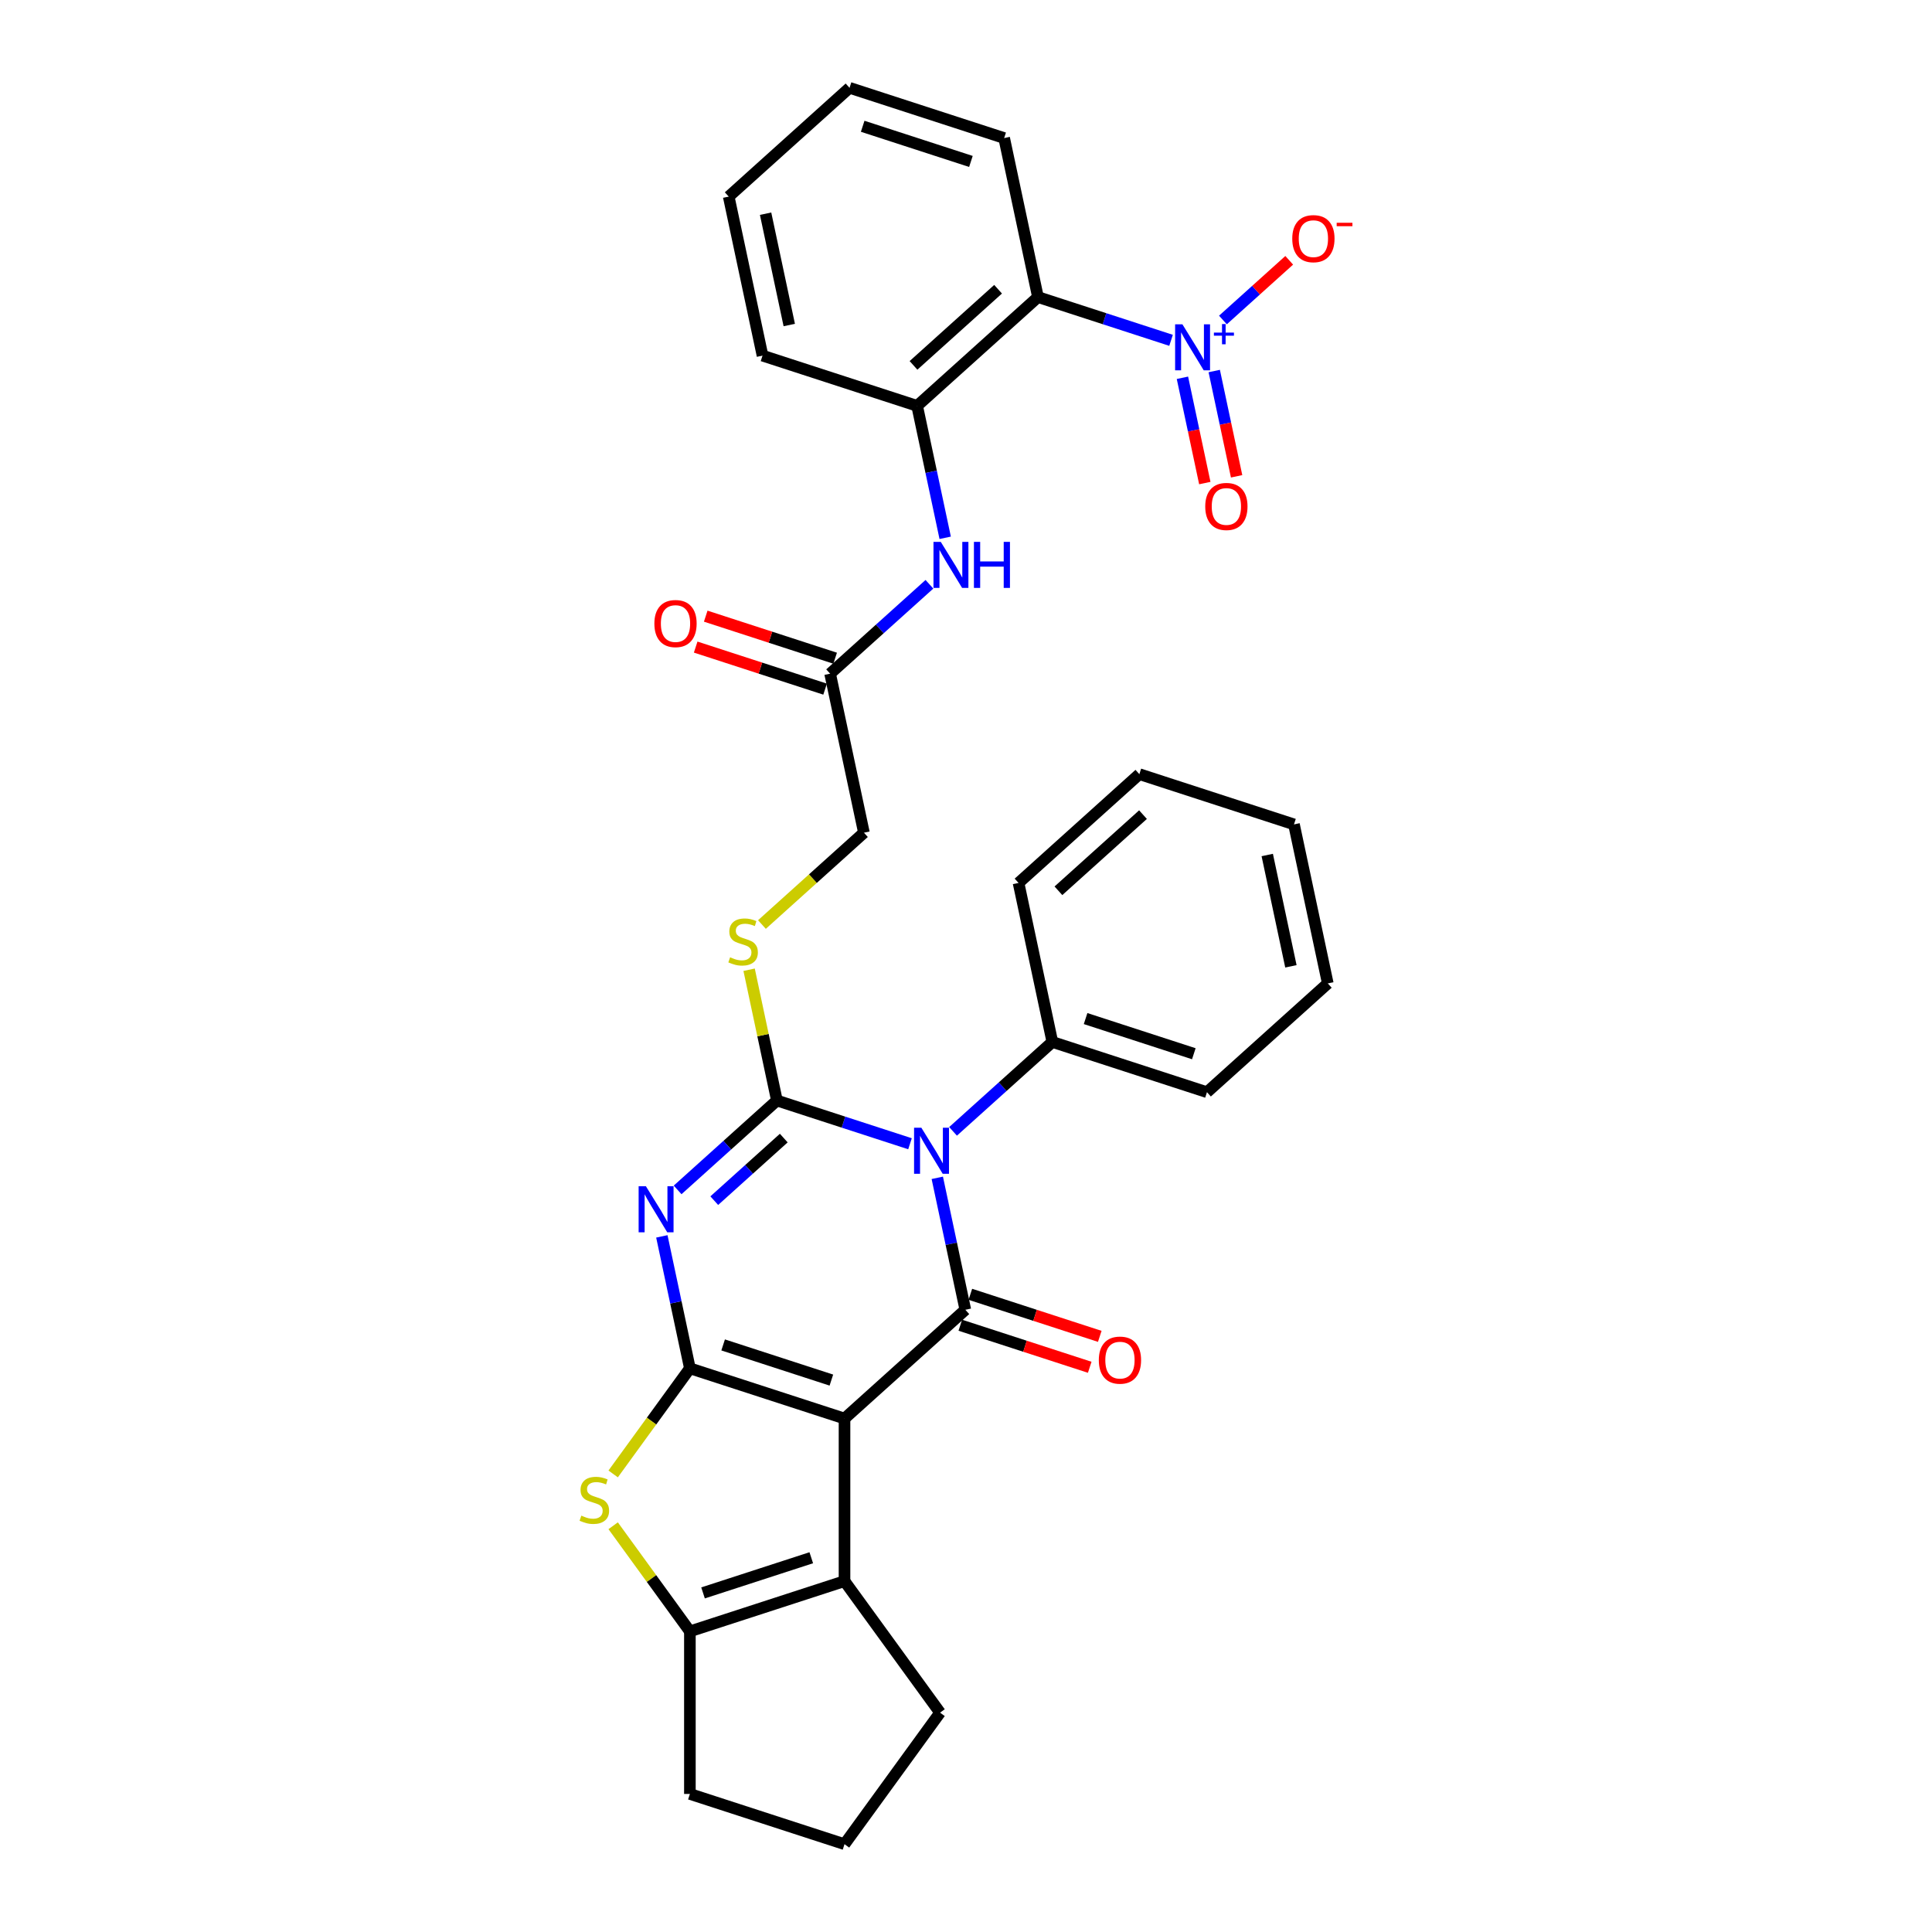 <?xml version='1.0' encoding='iso-8859-1'?>
<svg version='1.1' baseProfile='full'
              xmlns='http://www.w3.org/2000/svg'
                      xmlns:rdkit='http://www.rdkit.org/xml'
                      xmlns:xlink='http://www.w3.org/1999/xlink'
                  xml:space='preserve'
width='1000px' height='1000px' viewBox='0 0 1000 1000'>
<!-- END OF HEADER -->
<rect style='opacity:1.0;fill:#FFFFFF;stroke:none' width='1000' height='1000' x='0' y='0'> </rect>
<path class='bond-0' d='M 437.119,734.24 L 357.088,708.237' style='fill:none;fill-rule:evenodd;stroke:#000000;stroke-width:6px;stroke-linecap:butt;stroke-linejoin:miter;stroke-opacity:1' />
<path class='bond-0' d='M 430.315,714.333 L 374.293,696.131' style='fill:none;fill-rule:evenodd;stroke:#000000;stroke-width:6px;stroke-linecap:butt;stroke-linejoin:miter;stroke-opacity:1' />
<path class='bond-4' d='M 437.119,734.24 L 499.654,677.933' style='fill:none;fill-rule:evenodd;stroke:#000000;stroke-width:6px;stroke-linecap:butt;stroke-linejoin:miter;stroke-opacity:1' />
<path class='bond-6' d='M 437.119,734.24 L 437.119,818.389' style='fill:none;fill-rule:evenodd;stroke:#000000;stroke-width:6px;stroke-linecap:butt;stroke-linejoin:miter;stroke-opacity:1' />
<path class='bond-3' d='M 357.088,708.237 L 349.83,674.091' style='fill:none;fill-rule:evenodd;stroke:#000000;stroke-width:6px;stroke-linecap:butt;stroke-linejoin:miter;stroke-opacity:1' />
<path class='bond-3' d='M 349.83,674.091 L 342.572,639.946' style='fill:none;fill-rule:evenodd;stroke:#0000FF;stroke-width:6px;stroke-linecap:butt;stroke-linejoin:miter;stroke-opacity:1' />
<path class='bond-5' d='M 357.088,708.237 L 337.229,735.57' style='fill:none;fill-rule:evenodd;stroke:#000000;stroke-width:6px;stroke-linecap:butt;stroke-linejoin:miter;stroke-opacity:1' />
<path class='bond-5' d='M 337.229,735.57 L 317.371,762.903' style='fill:none;fill-rule:evenodd;stroke:#CCCC00;stroke-width:6px;stroke-linecap:butt;stroke-linejoin:miter;stroke-opacity:1' />
<path class='bond-1' d='M 485.138,609.642 L 492.396,643.788' style='fill:none;fill-rule:evenodd;stroke:#0000FF;stroke-width:6px;stroke-linecap:butt;stroke-linejoin:miter;stroke-opacity:1' />
<path class='bond-1' d='M 492.396,643.788 L 499.654,677.933' style='fill:none;fill-rule:evenodd;stroke:#000000;stroke-width:6px;stroke-linecap:butt;stroke-linejoin:miter;stroke-opacity:1' />
<path class='bond-2' d='M 471.017,592.003 L 436.572,580.811' style='fill:none;fill-rule:evenodd;stroke:#0000FF;stroke-width:6px;stroke-linecap:butt;stroke-linejoin:miter;stroke-opacity:1' />
<path class='bond-2' d='M 436.572,580.811 L 402.127,569.62' style='fill:none;fill-rule:evenodd;stroke:#000000;stroke-width:6px;stroke-linecap:butt;stroke-linejoin:miter;stroke-opacity:1' />
<path class='bond-13' d='M 493.299,585.591 L 518.996,562.454' style='fill:none;fill-rule:evenodd;stroke:#0000FF;stroke-width:6px;stroke-linecap:butt;stroke-linejoin:miter;stroke-opacity:1' />
<path class='bond-13' d='M 518.996,562.454 L 544.693,539.316' style='fill:none;fill-rule:evenodd;stroke:#000000;stroke-width:6px;stroke-linecap:butt;stroke-linejoin:miter;stroke-opacity:1' />
<path class='bond-11' d='M 402.127,569.62 L 394.934,535.777' style='fill:none;fill-rule:evenodd;stroke:#000000;stroke-width:6px;stroke-linecap:butt;stroke-linejoin:miter;stroke-opacity:1' />
<path class='bond-11' d='M 394.934,535.777 L 387.74,501.934' style='fill:none;fill-rule:evenodd;stroke:#CCCC00;stroke-width:6px;stroke-linecap:butt;stroke-linejoin:miter;stroke-opacity:1' />
<path class='bond-33' d='M 402.127,569.62 L 376.431,592.757' style='fill:none;fill-rule:evenodd;stroke:#000000;stroke-width:6px;stroke-linecap:butt;stroke-linejoin:miter;stroke-opacity:1' />
<path class='bond-33' d='M 376.431,592.757 L 350.734,615.895' style='fill:none;fill-rule:evenodd;stroke:#0000FF;stroke-width:6px;stroke-linecap:butt;stroke-linejoin:miter;stroke-opacity:1' />
<path class='bond-33' d='M 405.68,589.068 L 387.692,605.264' style='fill:none;fill-rule:evenodd;stroke:#000000;stroke-width:6px;stroke-linecap:butt;stroke-linejoin:miter;stroke-opacity:1' />
<path class='bond-33' d='M 387.692,605.264 L 369.704,621.46' style='fill:none;fill-rule:evenodd;stroke:#0000FF;stroke-width:6px;stroke-linecap:butt;stroke-linejoin:miter;stroke-opacity:1' />
<path class='bond-15' d='M 497.053,685.936 L 530.547,696.819' style='fill:none;fill-rule:evenodd;stroke:#000000;stroke-width:6px;stroke-linecap:butt;stroke-linejoin:miter;stroke-opacity:1' />
<path class='bond-15' d='M 530.547,696.819 L 564.041,707.702' style='fill:none;fill-rule:evenodd;stroke:#FF0000;stroke-width:6px;stroke-linecap:butt;stroke-linejoin:miter;stroke-opacity:1' />
<path class='bond-15' d='M 502.254,669.93 L 535.748,680.813' style='fill:none;fill-rule:evenodd;stroke:#000000;stroke-width:6px;stroke-linecap:butt;stroke-linejoin:miter;stroke-opacity:1' />
<path class='bond-15' d='M 535.748,680.813 L 569.241,691.696' style='fill:none;fill-rule:evenodd;stroke:#FF0000;stroke-width:6px;stroke-linecap:butt;stroke-linejoin:miter;stroke-opacity:1' />
<path class='bond-32' d='M 317.371,789.727 L 337.229,817.06' style='fill:none;fill-rule:evenodd;stroke:#CCCC00;stroke-width:6px;stroke-linecap:butt;stroke-linejoin:miter;stroke-opacity:1' />
<path class='bond-32' d='M 337.229,817.06 L 357.088,844.393' style='fill:none;fill-rule:evenodd;stroke:#000000;stroke-width:6px;stroke-linecap:butt;stroke-linejoin:miter;stroke-opacity:1' />
<path class='bond-8' d='M 437.119,818.389 L 357.088,844.393' style='fill:none;fill-rule:evenodd;stroke:#000000;stroke-width:6px;stroke-linecap:butt;stroke-linejoin:miter;stroke-opacity:1' />
<path class='bond-8' d='M 419.913,806.284 L 363.892,824.486' style='fill:none;fill-rule:evenodd;stroke:#000000;stroke-width:6px;stroke-linecap:butt;stroke-linejoin:miter;stroke-opacity:1' />
<path class='bond-20' d='M 437.119,818.389 L 486.58,886.467' style='fill:none;fill-rule:evenodd;stroke:#000000;stroke-width:6px;stroke-linecap:butt;stroke-linejoin:miter;stroke-opacity:1' />
<path class='bond-7' d='M 606.135,176.152 L 571.69,164.96' style='fill:none;fill-rule:evenodd;stroke:#0000FF;stroke-width:6px;stroke-linecap:butt;stroke-linejoin:miter;stroke-opacity:1' />
<path class='bond-7' d='M 571.69,164.96 L 537.246,153.768' style='fill:none;fill-rule:evenodd;stroke:#000000;stroke-width:6px;stroke-linecap:butt;stroke-linejoin:miter;stroke-opacity:1' />
<path class='bond-16' d='M 632.985,165.627 L 650.141,150.18' style='fill:none;fill-rule:evenodd;stroke:#0000FF;stroke-width:6px;stroke-linecap:butt;stroke-linejoin:miter;stroke-opacity:1' />
<path class='bond-16' d='M 650.141,150.18 L 667.297,134.733' style='fill:none;fill-rule:evenodd;stroke:#FF0000;stroke-width:6px;stroke-linecap:butt;stroke-linejoin:miter;stroke-opacity:1' />
<path class='bond-17' d='M 612.025,195.541 L 617.817,222.788' style='fill:none;fill-rule:evenodd;stroke:#0000FF;stroke-width:6px;stroke-linecap:butt;stroke-linejoin:miter;stroke-opacity:1' />
<path class='bond-17' d='M 617.817,222.788 L 623.608,250.036' style='fill:none;fill-rule:evenodd;stroke:#FF0000;stroke-width:6px;stroke-linecap:butt;stroke-linejoin:miter;stroke-opacity:1' />
<path class='bond-17' d='M 628.487,192.042 L 634.279,219.289' style='fill:none;fill-rule:evenodd;stroke:#0000FF;stroke-width:6px;stroke-linecap:butt;stroke-linejoin:miter;stroke-opacity:1' />
<path class='bond-17' d='M 634.279,219.289 L 640.07,246.537' style='fill:none;fill-rule:evenodd;stroke:#FF0000;stroke-width:6px;stroke-linecap:butt;stroke-linejoin:miter;stroke-opacity:1' />
<path class='bond-21' d='M 357.088,844.393 L 357.088,928.542' style='fill:none;fill-rule:evenodd;stroke:#000000;stroke-width:6px;stroke-linecap:butt;stroke-linejoin:miter;stroke-opacity:1' />
<path class='bond-9' d='M 537.246,153.768 L 474.711,210.075' style='fill:none;fill-rule:evenodd;stroke:#000000;stroke-width:6px;stroke-linecap:butt;stroke-linejoin:miter;stroke-opacity:1' />
<path class='bond-9' d='M 516.604,149.707 L 472.83,189.122' style='fill:none;fill-rule:evenodd;stroke:#000000;stroke-width:6px;stroke-linecap:butt;stroke-linejoin:miter;stroke-opacity:1' />
<path class='bond-22' d='M 537.246,153.768 L 519.75,71.458' style='fill:none;fill-rule:evenodd;stroke:#000000;stroke-width:6px;stroke-linecap:butt;stroke-linejoin:miter;stroke-opacity:1' />
<path class='bond-10' d='M 474.711,210.075 L 481.968,244.221' style='fill:none;fill-rule:evenodd;stroke:#000000;stroke-width:6px;stroke-linecap:butt;stroke-linejoin:miter;stroke-opacity:1' />
<path class='bond-10' d='M 481.968,244.221 L 489.226,278.366' style='fill:none;fill-rule:evenodd;stroke:#0000FF;stroke-width:6px;stroke-linecap:butt;stroke-linejoin:miter;stroke-opacity:1' />
<path class='bond-23' d='M 474.711,210.075 L 394.68,184.072' style='fill:none;fill-rule:evenodd;stroke:#000000;stroke-width:6px;stroke-linecap:butt;stroke-linejoin:miter;stroke-opacity:1' />
<path class='bond-19' d='M 394.376,478.535 L 420.772,454.769' style='fill:none;fill-rule:evenodd;stroke:#CCCC00;stroke-width:6px;stroke-linecap:butt;stroke-linejoin:miter;stroke-opacity:1' />
<path class='bond-19' d='M 420.772,454.769 L 447.167,431.002' style='fill:none;fill-rule:evenodd;stroke:#000000;stroke-width:6px;stroke-linecap:butt;stroke-linejoin:miter;stroke-opacity:1' />
<path class='bond-12' d='M 481.065,302.417 L 455.368,325.555' style='fill:none;fill-rule:evenodd;stroke:#0000FF;stroke-width:6px;stroke-linecap:butt;stroke-linejoin:miter;stroke-opacity:1' />
<path class='bond-12' d='M 455.368,325.555 L 429.671,348.692' style='fill:none;fill-rule:evenodd;stroke:#000000;stroke-width:6px;stroke-linecap:butt;stroke-linejoin:miter;stroke-opacity:1' />
<path class='bond-25' d='M 544.693,539.316 L 624.724,565.32' style='fill:none;fill-rule:evenodd;stroke:#000000;stroke-width:6px;stroke-linecap:butt;stroke-linejoin:miter;stroke-opacity:1' />
<path class='bond-25' d='M 561.898,527.211 L 617.92,545.413' style='fill:none;fill-rule:evenodd;stroke:#000000;stroke-width:6px;stroke-linecap:butt;stroke-linejoin:miter;stroke-opacity:1' />
<path class='bond-26' d='M 544.693,539.316 L 527.197,457.006' style='fill:none;fill-rule:evenodd;stroke:#000000;stroke-width:6px;stroke-linecap:butt;stroke-linejoin:miter;stroke-opacity:1' />
<path class='bond-14' d='M 429.671,348.692 L 447.167,431.002' style='fill:none;fill-rule:evenodd;stroke:#000000;stroke-width:6px;stroke-linecap:butt;stroke-linejoin:miter;stroke-opacity:1' />
<path class='bond-18' d='M 432.272,340.689 L 398.778,329.806' style='fill:none;fill-rule:evenodd;stroke:#000000;stroke-width:6px;stroke-linecap:butt;stroke-linejoin:miter;stroke-opacity:1' />
<path class='bond-18' d='M 398.778,329.806 L 365.284,318.924' style='fill:none;fill-rule:evenodd;stroke:#FF0000;stroke-width:6px;stroke-linecap:butt;stroke-linejoin:miter;stroke-opacity:1' />
<path class='bond-18' d='M 427.071,356.695 L 393.577,345.812' style='fill:none;fill-rule:evenodd;stroke:#000000;stroke-width:6px;stroke-linecap:butt;stroke-linejoin:miter;stroke-opacity:1' />
<path class='bond-18' d='M 393.577,345.812 L 360.083,334.93' style='fill:none;fill-rule:evenodd;stroke:#FF0000;stroke-width:6px;stroke-linecap:butt;stroke-linejoin:miter;stroke-opacity:1' />
<path class='bond-24' d='M 486.58,886.467 L 437.119,954.545' style='fill:none;fill-rule:evenodd;stroke:#000000;stroke-width:6px;stroke-linecap:butt;stroke-linejoin:miter;stroke-opacity:1' />
<path class='bond-34' d='M 357.088,928.542 L 437.119,954.545' style='fill:none;fill-rule:evenodd;stroke:#000000;stroke-width:6px;stroke-linecap:butt;stroke-linejoin:miter;stroke-opacity:1' />
<path class='bond-36' d='M 519.75,71.458 L 439.719,45.455' style='fill:none;fill-rule:evenodd;stroke:#000000;stroke-width:6px;stroke-linecap:butt;stroke-linejoin:miter;stroke-opacity:1' />
<path class='bond-36' d='M 502.545,83.564 L 446.523,65.361' style='fill:none;fill-rule:evenodd;stroke:#000000;stroke-width:6px;stroke-linecap:butt;stroke-linejoin:miter;stroke-opacity:1' />
<path class='bond-28' d='M 394.68,184.072 L 377.184,101.761' style='fill:none;fill-rule:evenodd;stroke:#000000;stroke-width:6px;stroke-linecap:butt;stroke-linejoin:miter;stroke-opacity:1' />
<path class='bond-28' d='M 408.518,168.226 L 396.271,110.609' style='fill:none;fill-rule:evenodd;stroke:#000000;stroke-width:6px;stroke-linecap:butt;stroke-linejoin:miter;stroke-opacity:1' />
<path class='bond-30' d='M 624.724,565.32 L 687.259,509.013' style='fill:none;fill-rule:evenodd;stroke:#000000;stroke-width:6px;stroke-linecap:butt;stroke-linejoin:miter;stroke-opacity:1' />
<path class='bond-29' d='M 527.197,457.006 L 589.732,400.699' style='fill:none;fill-rule:evenodd;stroke:#000000;stroke-width:6px;stroke-linecap:butt;stroke-linejoin:miter;stroke-opacity:1' />
<path class='bond-29' d='M 547.839,461.067 L 591.613,421.652' style='fill:none;fill-rule:evenodd;stroke:#000000;stroke-width:6px;stroke-linecap:butt;stroke-linejoin:miter;stroke-opacity:1' />
<path class='bond-27' d='M 439.719,45.455 L 377.184,101.761' style='fill:none;fill-rule:evenodd;stroke:#000000;stroke-width:6px;stroke-linecap:butt;stroke-linejoin:miter;stroke-opacity:1' />
<path class='bond-31' d='M 589.732,400.699 L 669.763,426.703' style='fill:none;fill-rule:evenodd;stroke:#000000;stroke-width:6px;stroke-linecap:butt;stroke-linejoin:miter;stroke-opacity:1' />
<path class='bond-35' d='M 687.259,509.013 L 669.763,426.703' style='fill:none;fill-rule:evenodd;stroke:#000000;stroke-width:6px;stroke-linecap:butt;stroke-linejoin:miter;stroke-opacity:1' />
<path class='bond-35' d='M 668.172,500.166 L 655.925,442.548' style='fill:none;fill-rule:evenodd;stroke:#000000;stroke-width:6px;stroke-linecap:butt;stroke-linejoin:miter;stroke-opacity:1' />
<path  class='atom-2' d='M 476.89 583.708
L 484.699 596.33
Q 485.473 597.575, 486.719 599.831
Q 487.964 602.086, 488.032 602.22
L 488.032 583.708
L 491.196 583.708
L 491.196 607.539
L 487.931 607.539
L 479.549 593.738
Q 478.573 592.122, 477.53 590.271
Q 476.52 588.42, 476.217 587.848
L 476.217 607.539
L 473.12 607.539
L 473.12 583.708
L 476.89 583.708
' fill='#0000FF'/>
<path  class='atom-4' d='M 334.325 614.011
L 342.134 626.633
Q 342.908 627.879, 344.153 630.134
Q 345.399 632.389, 345.466 632.524
L 345.466 614.011
L 348.63 614.011
L 348.63 637.842
L 345.365 637.842
L 336.984 624.041
Q 336.008 622.426, 334.964 620.574
Q 333.954 618.723, 333.651 618.151
L 333.651 637.842
L 330.555 637.842
L 330.555 614.011
L 334.325 614.011
' fill='#0000FF'/>
<path  class='atom-6' d='M 300.894 784.494
Q 301.164 784.595, 302.274 785.066
Q 303.385 785.537, 304.597 785.84
Q 305.842 786.11, 307.054 786.11
Q 309.309 786.11, 310.622 785.033
Q 311.935 783.922, 311.935 782.003
Q 311.935 780.69, 311.262 779.883
Q 310.622 779.075, 309.612 778.637
Q 308.602 778.2, 306.919 777.695
Q 304.799 777.055, 303.52 776.449
Q 302.274 775.843, 301.366 774.564
Q 300.49 773.285, 300.49 771.131
Q 300.49 768.135, 302.51 766.284
Q 304.563 764.433, 308.602 764.433
Q 311.363 764.433, 314.493 765.746
L 313.719 768.337
Q 310.858 767.159, 308.703 767.159
Q 306.381 767.159, 305.102 768.135
Q 303.823 769.078, 303.856 770.727
Q 303.856 772.006, 304.496 772.78
Q 305.169 773.555, 306.112 773.992
Q 307.088 774.43, 308.703 774.935
Q 310.858 775.608, 312.137 776.281
Q 313.416 776.954, 314.325 778.334
Q 315.267 779.681, 315.267 782.003
Q 315.267 785.302, 313.046 787.086
Q 310.858 788.836, 307.189 788.836
Q 305.068 788.836, 303.453 788.365
Q 301.871 787.927, 299.986 787.153
L 300.894 784.494
' fill='#CCCC00'/>
<path  class='atom-8' d='M 612.008 167.856
L 619.818 180.479
Q 620.592 181.724, 621.837 183.979
Q 623.083 186.235, 623.15 186.369
L 623.15 167.856
L 626.314 167.856
L 626.314 191.687
L 623.049 191.687
L 614.668 177.887
Q 613.691 176.271, 612.648 174.42
Q 611.638 172.569, 611.335 171.996
L 611.335 191.687
L 608.239 191.687
L 608.239 167.856
L 612.008 167.856
' fill='#0000FF'/>
<path  class='atom-8' d='M 628.313 172.152
L 632.512 172.152
L 632.512 167.731
L 634.378 167.731
L 634.378 172.152
L 638.688 172.152
L 638.688 173.752
L 634.378 173.752
L 634.378 178.195
L 632.512 178.195
L 632.512 173.752
L 628.313 173.752
L 628.313 172.152
' fill='#0000FF'/>
<path  class='atom-12' d='M 377.9 495.489
Q 378.169 495.59, 379.28 496.061
Q 380.391 496.532, 381.602 496.835
Q 382.848 497.104, 384.06 497.104
Q 386.315 497.104, 387.627 496.027
Q 388.94 494.916, 388.94 492.998
Q 388.94 491.685, 388.267 490.877
Q 387.627 490.069, 386.618 489.632
Q 385.608 489.194, 383.925 488.689
Q 381.804 488.05, 380.525 487.444
Q 379.28 486.838, 378.371 485.559
Q 377.496 484.28, 377.496 482.126
Q 377.496 479.13, 379.516 477.279
Q 381.569 475.427, 385.608 475.427
Q 388.368 475.427, 391.498 476.74
L 390.724 479.332
Q 387.863 478.154, 385.709 478.154
Q 383.386 478.154, 382.107 479.13
Q 380.828 480.072, 380.862 481.722
Q 380.862 483.001, 381.501 483.775
Q 382.175 484.549, 383.117 484.987
Q 384.093 485.424, 385.709 485.929
Q 387.863 486.602, 389.142 487.276
Q 390.421 487.949, 391.33 489.329
Q 392.273 490.675, 392.273 492.998
Q 392.273 496.296, 390.051 498.08
Q 387.863 499.831, 384.194 499.831
Q 382.074 499.831, 380.458 499.359
Q 378.876 498.922, 376.991 498.148
L 377.9 495.489
' fill='#CCCC00'/>
<path  class='atom-13' d='M 486.938 280.47
L 494.748 293.092
Q 495.522 294.338, 496.767 296.593
Q 498.012 298.848, 498.08 298.983
L 498.08 280.47
L 501.244 280.47
L 501.244 304.301
L 497.979 304.301
L 489.598 290.5
Q 488.621 288.885, 487.578 287.034
Q 486.568 285.182, 486.265 284.61
L 486.265 304.301
L 483.169 304.301
L 483.169 280.47
L 486.938 280.47
' fill='#0000FF'/>
<path  class='atom-13' d='M 504.105 280.47
L 507.336 280.47
L 507.336 290.601
L 519.521 290.601
L 519.521 280.47
L 522.752 280.47
L 522.752 304.301
L 519.521 304.301
L 519.521 293.294
L 507.336 293.294
L 507.336 304.301
L 504.105 304.301
L 504.105 280.47
' fill='#0000FF'/>
<path  class='atom-16' d='M 568.745 704.004
Q 568.745 698.282, 571.572 695.084
Q 574.4 691.887, 579.684 691.887
Q 584.969 691.887, 587.796 695.084
Q 590.624 698.282, 590.624 704.004
Q 590.624 709.794, 587.762 713.092
Q 584.901 716.357, 579.684 716.357
Q 574.433 716.357, 571.572 713.092
Q 568.745 709.827, 568.745 704.004
M 579.684 713.665
Q 583.319 713.665, 585.272 711.241
Q 587.258 708.784, 587.258 704.004
Q 587.258 699.325, 585.272 696.969
Q 583.319 694.579, 579.684 694.579
Q 576.049 694.579, 574.063 696.936
Q 572.111 699.292, 572.111 704.004
Q 572.111 708.818, 574.063 711.241
Q 576.049 713.665, 579.684 713.665
' fill='#FF0000'/>
<path  class='atom-17' d='M 668.872 123.532
Q 668.872 117.81, 671.699 114.613
Q 674.527 111.415, 679.811 111.415
Q 685.096 111.415, 687.923 114.613
Q 690.751 117.81, 690.751 123.532
Q 690.751 129.322, 687.89 132.621
Q 685.028 135.886, 679.811 135.886
Q 674.56 135.886, 671.699 132.621
Q 668.872 129.356, 668.872 123.532
M 679.811 133.193
Q 683.446 133.193, 685.399 130.769
Q 687.385 128.312, 687.385 123.532
Q 687.385 118.854, 685.399 116.498
Q 683.446 114.108, 679.811 114.108
Q 676.176 114.108, 674.19 116.464
Q 672.238 118.82, 672.238 123.532
Q 672.238 128.346, 674.19 130.769
Q 676.176 133.193, 679.811 133.193
' fill='#FF0000'/>
<path  class='atom-17' d='M 691.861 115.305
L 700.014 115.305
L 700.014 117.082
L 691.861 117.082
L 691.861 115.305
' fill='#FF0000'/>
<path  class='atom-18' d='M 623.832 262.149
Q 623.832 256.427, 626.66 253.23
Q 629.487 250.032, 634.772 250.032
Q 640.056 250.032, 642.884 253.23
Q 645.711 256.427, 645.711 262.149
Q 645.711 267.939, 642.85 271.238
Q 639.989 274.503, 634.772 274.503
Q 629.521 274.503, 626.66 271.238
Q 623.832 267.973, 623.832 262.149
M 634.772 271.81
Q 638.407 271.81, 640.359 269.386
Q 642.345 266.929, 642.345 262.149
Q 642.345 257.471, 640.359 255.115
Q 638.407 252.725, 634.772 252.725
Q 631.137 252.725, 629.151 255.081
Q 627.198 257.437, 627.198 262.149
Q 627.198 266.963, 629.151 269.386
Q 631.137 271.81, 634.772 271.81
' fill='#FF0000'/>
<path  class='atom-19' d='M 338.701 322.756
Q 338.701 317.034, 341.529 313.836
Q 344.356 310.639, 349.641 310.639
Q 354.925 310.639, 357.753 313.836
Q 360.58 317.034, 360.58 322.756
Q 360.58 328.545, 357.719 331.844
Q 354.858 335.109, 349.641 335.109
Q 344.39 335.109, 341.529 331.844
Q 338.701 328.579, 338.701 322.756
M 349.641 332.416
Q 353.276 332.416, 355.228 329.993
Q 357.214 327.536, 357.214 322.756
Q 357.214 318.077, 355.228 315.721
Q 353.276 313.331, 349.641 313.331
Q 346.005 313.331, 344.019 315.687
Q 342.067 318.044, 342.067 322.756
Q 342.067 327.569, 344.019 329.993
Q 346.005 332.416, 349.641 332.416
' fill='#FF0000'/>
</svg>
